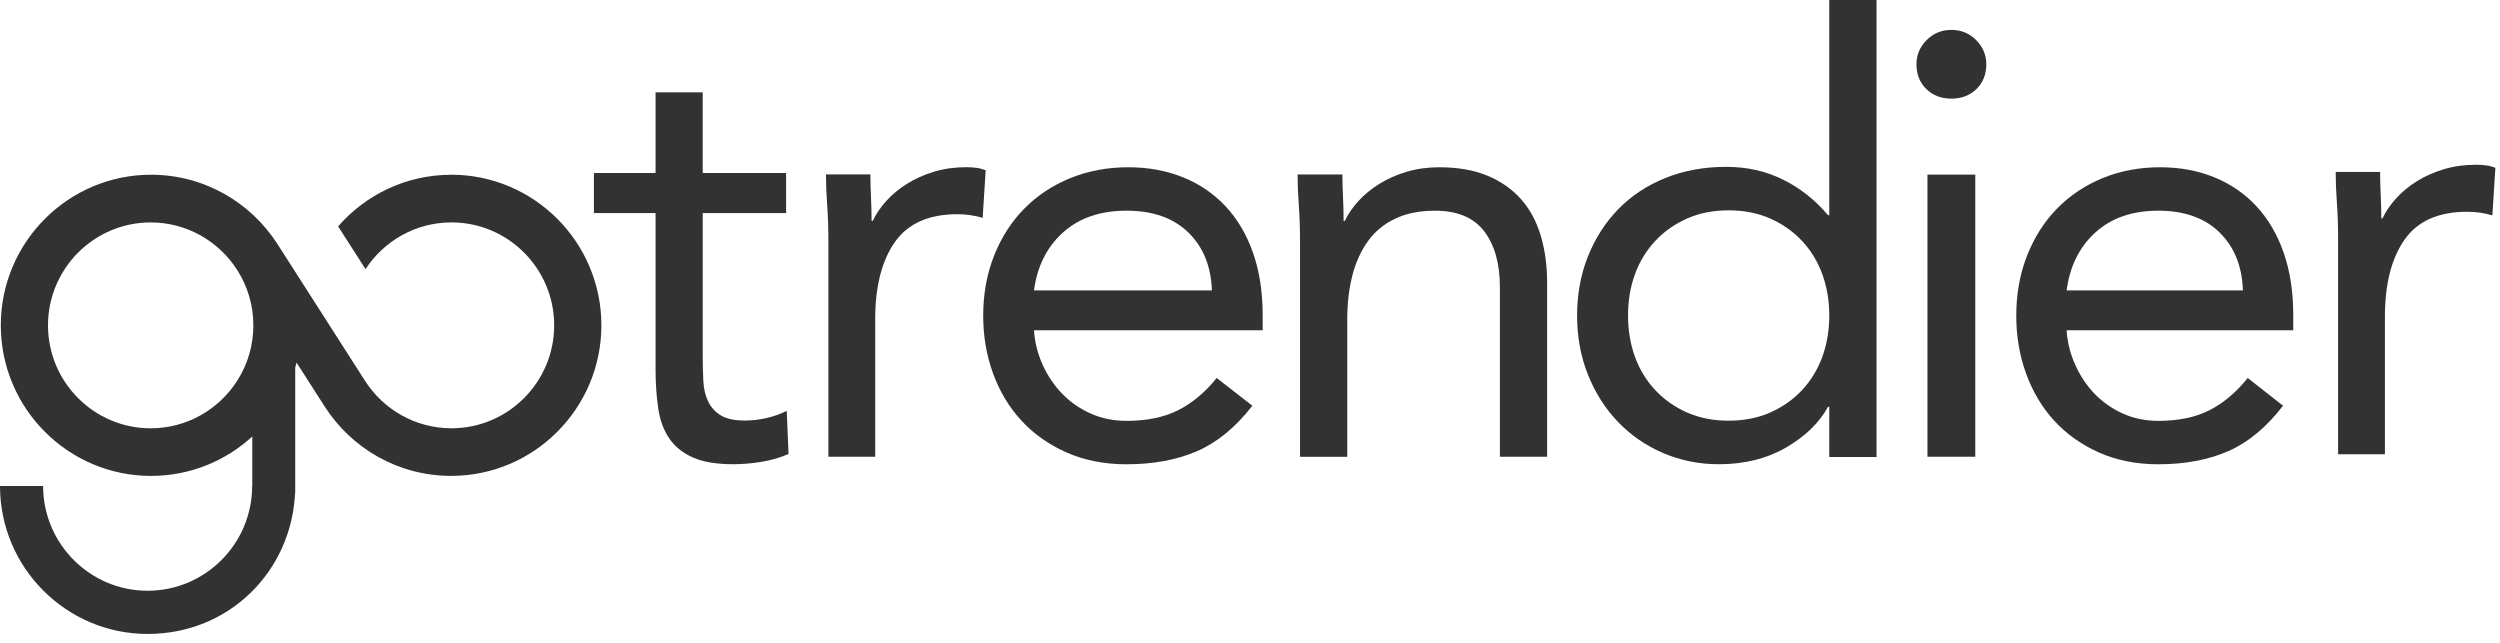 <svg width="245" height="63" viewBox="0 0 245 63" fill="none" xmlns="http://www.w3.org/2000/svg">
<path d="M77.041 20.883H68.867V34.795C68.867 35.708 68.887 36.549 68.926 37.321C68.965 38.094 69.123 38.768 69.4 39.342C69.675 39.918 70.091 40.373 70.643 40.709C71.196 41.046 71.986 41.214 73.013 41.214C73.684 41.214 74.375 41.136 75.085 40.977C75.796 40.818 76.467 40.581 77.1 40.264L77.277 44.485C76.487 44.842 75.607 45.098 74.641 45.257C73.673 45.416 72.755 45.494 71.886 45.494C70.228 45.494 68.904 45.276 67.919 44.84C66.931 44.405 66.16 43.79 65.608 42.996C65.055 42.205 64.689 41.222 64.512 40.053C64.334 38.883 64.245 37.586 64.245 36.16V20.881H58.203V16.957H64.245V9.049H68.865V16.957H77.039V20.881L77.041 20.883Z" fill="#333232"/>
<path d="M81.182 23.653C81.182 22.393 81.143 21.21 81.064 20.106C80.984 19.004 80.945 17.999 80.945 17.091H85.299C85.299 17.841 85.318 18.589 85.357 19.337C85.396 20.087 85.415 20.854 85.415 21.643H85.534C85.847 20.973 86.288 20.322 86.856 19.693C87.424 19.064 88.102 18.502 88.887 18.01C89.672 17.517 90.554 17.123 91.535 16.827C92.514 16.531 93.574 16.384 94.712 16.384C95.026 16.384 95.338 16.404 95.654 16.443C95.968 16.482 96.28 16.562 96.596 16.678L96.302 21.349C95.516 21.113 94.693 20.994 93.83 20.994C91.006 20.994 88.956 21.911 87.682 23.744C86.407 25.576 85.77 28.088 85.77 31.28V44.758H81.182V23.655V23.653Z" fill="#333232"/>
<path d="M122.736 39.759C121.076 41.89 119.257 43.379 117.282 44.227C115.305 45.075 113.014 45.499 110.404 45.499C108.23 45.499 106.272 45.114 104.534 44.346C102.793 43.575 101.321 42.541 100.116 41.239C98.91 39.937 97.981 38.399 97.33 36.625C96.678 34.849 96.353 32.956 96.353 30.944C96.353 28.813 96.708 26.853 97.419 25.058C98.13 23.264 99.119 21.724 100.382 20.444C101.646 19.163 103.148 18.166 104.889 17.456C106.628 16.746 108.524 16.392 110.582 16.392C112.517 16.392 114.297 16.716 115.916 17.367C117.536 18.018 118.929 18.964 120.096 20.208C121.262 21.449 122.162 22.968 122.792 24.764C123.425 26.559 123.742 28.599 123.742 30.888V32.367H101.332C101.41 33.551 101.696 34.684 102.19 35.77C102.684 36.856 103.326 37.802 104.117 38.611C104.909 39.42 105.836 40.06 106.903 40.534C107.969 41.008 109.136 41.243 110.402 41.243C112.418 41.243 114.117 40.889 115.5 40.179C116.883 39.47 118.127 38.425 119.235 37.042L122.734 39.764L122.736 39.759ZM118.765 28.458C118.685 26.092 117.915 24.199 116.452 22.778C114.989 21.359 112.973 20.647 110.404 20.647C107.835 20.647 105.758 21.356 104.178 22.778C102.598 24.197 101.648 26.092 101.332 28.458H118.763H118.765Z" fill="#333232"/>
<path d="M127.402 23.659C127.402 22.399 127.363 21.217 127.283 20.113C127.203 19.011 127.164 18.006 127.164 17.098H131.556C131.556 17.848 131.576 18.596 131.615 19.343C131.654 20.093 131.673 20.86 131.673 21.649H131.793C132.11 20.979 132.555 20.329 133.128 19.7C133.7 19.071 134.384 18.509 135.176 18.017C135.968 17.524 136.858 17.131 137.848 16.835C138.838 16.539 139.905 16.392 141.053 16.392C142.872 16.392 144.446 16.668 145.772 17.219C147.098 17.773 148.196 18.54 149.066 19.525C149.936 20.51 150.579 21.703 150.995 23.101C151.41 24.5 151.618 26.027 151.618 27.683V44.763H146.989V28.156C146.989 25.831 146.475 24 145.446 22.658C144.417 21.319 142.813 20.649 140.639 20.649C139.135 20.649 137.839 20.906 136.752 21.418C135.662 21.93 134.773 22.658 134.08 23.605C133.388 24.551 132.874 25.673 132.537 26.974C132.201 28.275 132.032 29.712 132.032 31.289V44.765H127.402V23.665V23.659Z" fill="#333232"/>
<path d="M179.268 39.867H179.148C178.277 41.446 176.9 42.781 175.019 43.866C173.138 44.951 170.951 45.495 168.455 45.495C166.514 45.495 164.694 45.129 162.991 44.399C161.288 43.669 159.813 42.651 158.564 41.349C157.317 40.045 156.336 38.505 155.623 36.728C154.911 34.95 154.555 33.015 154.555 30.923C154.555 28.83 154.911 26.894 155.623 25.117C156.336 23.341 157.326 21.799 158.592 20.497C159.859 19.193 161.394 18.177 163.197 17.447C164.998 16.717 166.989 16.351 169.168 16.351C171.188 16.351 173.038 16.764 174.722 17.594C176.405 18.424 177.88 19.589 179.148 21.09H179.268V0H183.9V44.789H179.268V39.871V39.867ZM179.268 30.921C179.268 29.461 179.039 28.107 178.583 26.863C178.127 25.62 177.465 24.532 176.594 23.605C175.723 22.678 174.682 21.946 173.475 21.413C172.267 20.88 170.91 20.614 169.407 20.614C167.904 20.614 166.546 20.88 165.339 21.413C164.131 21.946 163.091 22.678 162.22 23.605C161.349 24.535 160.684 25.62 160.23 26.863C159.774 28.107 159.548 29.461 159.548 30.921C159.548 32.381 159.776 33.734 160.23 34.978C160.684 36.221 161.349 37.309 162.22 38.236C163.091 39.165 164.129 39.895 165.339 40.428C166.546 40.961 167.902 41.227 169.407 41.227C170.912 41.227 172.267 40.961 173.475 40.428C174.682 39.895 175.723 39.165 176.594 38.236C177.465 37.309 178.127 36.221 178.583 34.978C179.037 33.734 179.268 32.381 179.268 30.921Z" fill="#333232"/>
<path d="M187.812 6.299C187.812 5.394 188.141 4.605 188.802 3.936C189.463 3.266 190.274 2.931 191.236 2.931C192.198 2.931 193.008 3.266 193.669 3.936C194.33 4.605 194.659 5.394 194.659 6.299C194.659 7.284 194.339 8.091 193.697 8.72C193.056 9.349 192.235 9.666 191.236 9.666C190.236 9.666 189.413 9.351 188.774 8.72C188.133 8.091 187.812 7.284 187.812 6.299ZM188.892 17.109H193.577V44.757H188.892V17.109Z" fill="#333232"/>
<path d="M223.742 39.759C222.096 41.89 220.294 43.379 218.336 44.227C216.377 45.075 214.106 45.499 211.52 45.499C209.365 45.499 207.427 45.114 205.702 44.346C203.977 43.575 202.518 42.541 201.323 41.239C200.129 39.937 199.207 38.399 198.563 36.625C197.916 34.849 197.594 32.956 197.594 30.944C197.594 28.813 197.946 26.853 198.651 25.058C199.355 23.264 200.335 21.724 201.588 20.444C202.84 19.163 204.329 18.166 206.054 17.456C207.777 16.746 209.657 16.392 211.696 16.392C213.614 16.392 215.378 16.716 216.983 17.367C218.588 18.018 219.969 18.964 221.125 20.208C222.281 21.449 223.172 22.968 223.798 24.764C224.425 26.559 224.739 28.599 224.739 30.888V32.367H202.529C202.606 33.551 202.89 34.684 203.381 35.77C203.871 36.856 204.507 37.802 205.291 38.611C206.073 39.42 206.995 40.06 208.052 40.534C209.109 41.008 210.265 41.243 211.52 41.243C213.518 41.243 215.202 40.889 216.573 40.179C217.943 39.47 219.176 38.425 220.274 37.042L223.742 39.764V39.759ZM219.806 28.458C219.726 26.092 218.964 24.199 217.514 22.778C216.063 21.359 214.065 20.647 211.52 20.647C208.974 20.647 206.916 21.356 205.349 22.778C203.783 24.197 202.842 26.092 202.529 28.458H219.804H219.806Z" fill="#333232"/>
<path d="M229.133 23.412C229.133 22.152 229.095 20.97 229.015 19.865C228.935 18.763 228.897 17.758 228.897 16.851H233.25C233.25 17.6 233.27 18.348 233.309 19.096C233.347 19.846 233.367 20.613 233.367 21.402H233.485C233.799 20.732 234.24 20.082 234.808 19.453C235.376 18.824 236.053 18.262 236.838 17.769C237.624 17.276 238.505 16.883 239.486 16.587C240.467 16.291 241.526 16.144 242.663 16.144C242.977 16.144 243.289 16.163 243.606 16.202C243.92 16.241 244.232 16.321 244.548 16.438L244.253 21.108C243.468 20.873 242.644 20.754 241.782 20.754C238.957 20.754 236.907 21.67 235.634 23.503C234.358 25.336 233.722 27.847 233.722 31.039V44.517H229.133V23.414V23.412Z" fill="#333232"/>
<path d="M44.213 17.127C39.797 17.127 35.833 19.089 33.135 22.184L35.821 26.376C37.617 23.621 40.723 21.796 44.245 21.796C49.796 21.796 54.309 26.322 54.309 31.884C54.309 37.445 49.796 41.971 44.245 41.971C40.697 41.971 37.57 40.12 35.779 37.33L35.76 37.3L35.71 37.222L29.95 28.225L29.509 27.536L27.201 23.933L27.192 23.918C24.572 19.834 19.996 17.123 14.802 17.123C6.684 17.123 0.078 23.742 0.078 31.881C0.078 40.02 6.682 46.64 14.802 46.64C18.621 46.64 22.104 45.175 24.723 42.775V47.626H24.71C24.71 53.288 20.115 57.893 14.467 57.893C8.819 57.893 4.224 53.288 4.224 47.626H0C0 55.622 6.49 62.127 14.467 62.127C22.444 62.127 28.525 56.025 28.914 48.376H28.931V47.674C28.931 47.656 28.931 47.641 28.931 47.624V36.026C28.979 35.865 29.024 35.703 29.065 35.54L31.814 39.83C34.432 43.922 39.01 46.638 44.213 46.638C52.33 46.638 58.936 40.018 58.936 31.879C58.936 23.74 52.333 17.121 44.213 17.121V17.127ZM23.233 37.333C21.443 40.122 18.316 41.973 14.767 41.973C9.217 41.973 4.704 37.45 4.704 31.886C4.704 26.322 9.217 21.798 14.767 21.798C18.316 21.798 21.443 23.649 23.233 26.441L23.283 26.517C24.26 28.071 24.829 29.913 24.829 31.886C24.829 33.858 24.269 35.677 23.3 37.224C23.279 37.259 23.255 37.298 23.231 37.333H23.233Z" fill="#333232"/>
</svg>
